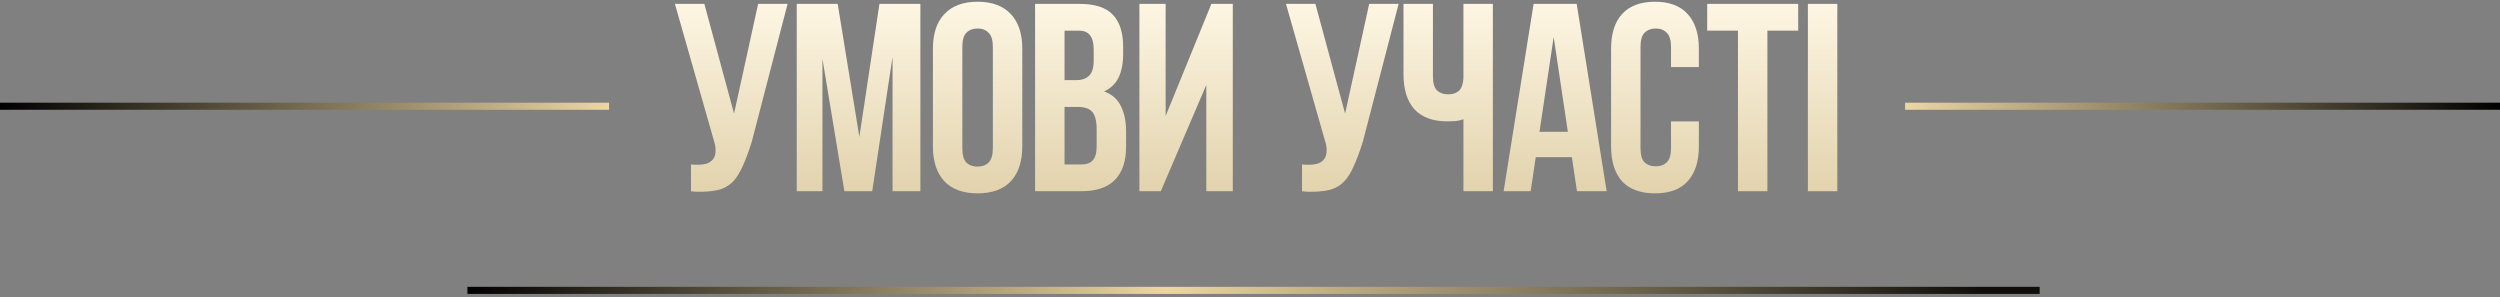 <?xml version="1.0" encoding="UTF-8"?> <svg xmlns="http://www.w3.org/2000/svg" width="353" height="42" viewBox="0 0 353 42" fill="none"><rect x="0" y="0" width="353" height="42" fill="#808080" stroke="none"/><path d="M255.273 0.549H259.43V27H255.273V0.549Z" fill="url(#paint0_linear_1582_6044)"></path><path d="M241.055 0.549H253.903V4.328H249.557V27H245.4V4.328H241.055V0.549Z" fill="url(#paint1_linear_1582_6044)"></path><path d="M239.879 17.137V20.652C239.879 22.793 239.35 24.443 238.292 25.602C237.259 26.736 235.722 27.302 233.682 27.302C231.641 27.302 230.092 26.736 229.034 25.602C228.001 24.443 227.484 22.793 227.484 20.652V6.897C227.484 4.755 228.001 3.118 229.034 1.984C230.092 0.826 231.641 0.246 233.682 0.246C235.722 0.246 237.259 0.826 238.292 1.984C239.35 3.118 239.879 4.755 239.879 6.897V9.466H235.949V6.632C235.949 5.675 235.747 5.007 235.344 4.63C234.966 4.226 234.45 4.025 233.795 4.025C233.14 4.025 232.611 4.226 232.208 4.63C231.83 5.007 231.641 5.675 231.641 6.632V20.916C231.641 21.873 231.83 22.541 232.208 22.919C232.611 23.297 233.14 23.486 233.795 23.486C234.45 23.486 234.966 23.297 235.344 22.919C235.747 22.541 235.949 21.873 235.949 20.916V17.137H239.879Z" fill="url(#paint2_linear_1582_6044)"></path><path d="M226.861 27H222.666L221.948 22.201H216.847L216.129 27H212.312L216.545 0.549H222.629L226.861 27ZM217.376 18.612H221.382L219.379 5.235L217.376 18.612Z" fill="url(#paint3_linear_1582_6044)"></path><path d="M202.329 0.549V10.752C202.329 11.709 202.518 12.377 202.895 12.754C203.298 13.132 203.828 13.321 204.482 13.321C205.112 13.321 205.616 13.158 205.994 12.83C206.372 12.477 206.586 11.885 206.636 11.054V0.549H210.793V27H206.636V16.835C206.284 16.962 205.918 17.05 205.541 17.1C205.188 17.125 204.797 17.138 204.369 17.138C202.329 17.138 200.779 16.571 199.721 15.437C198.688 14.278 198.172 12.628 198.172 10.487V0.549H202.329Z" fill="url(#paint4_linear_1582_6044)"></path><path d="M183.845 23.222C184.072 23.247 184.248 23.259 184.374 23.259C184.5 23.259 184.677 23.259 184.903 23.259C185.231 23.259 185.558 23.222 185.886 23.146C186.213 23.071 186.491 22.932 186.717 22.73C186.969 22.529 187.146 22.252 187.246 21.899C187.347 21.521 187.347 21.03 187.246 20.425L181.578 0.549H185.735L189.929 16.042L193.33 0.549H197.487L192.423 20.047C191.97 21.483 191.529 22.655 191.101 23.562C190.698 24.469 190.232 25.187 189.703 25.716C189.174 26.22 188.569 26.572 187.889 26.774C187.209 26.95 186.402 27.051 185.47 27.076C185.092 27.076 184.815 27.076 184.639 27.076C184.463 27.076 184.198 27.051 183.845 27V23.222Z" fill="url(#paint5_linear_1582_6044)"></path><path d="M163.906 27H160.883V0.549H164.586V16.382L171.048 0.549H174.071V27H170.33V11.999L163.906 27Z" fill="url(#paint6_linear_1582_6044)"></path><path d="M152.429 0.549C154.596 0.549 156.158 1.053 157.115 2.06C158.097 3.068 158.589 4.592 158.589 6.633V7.577C158.589 8.938 158.374 10.059 157.946 10.941C157.518 11.822 156.838 12.477 155.906 12.906C157.039 13.334 157.833 14.039 158.286 15.022C158.765 15.979 159.004 17.163 159.004 18.574V20.728C159.004 22.768 158.475 24.33 157.417 25.413C156.359 26.471 154.785 27 152.694 27H146.156V0.549H152.429ZM150.313 15.097V23.222H152.694C153.399 23.222 153.928 23.033 154.281 22.655C154.659 22.277 154.848 21.597 154.848 20.614V18.309C154.848 17.075 154.633 16.231 154.205 15.777C153.802 15.324 153.122 15.097 152.165 15.097H150.313ZM150.313 4.328V11.319H151.938C152.719 11.319 153.323 11.117 153.752 10.714C154.205 10.311 154.432 9.58 154.432 8.522V7.048C154.432 6.091 154.256 5.398 153.903 4.97C153.575 4.542 153.046 4.328 152.316 4.328H150.313Z" fill="url(#paint7_linear_1582_6044)"></path><path d="M135.883 20.916C135.883 21.873 136.072 22.554 136.45 22.957C136.853 23.335 137.382 23.524 138.037 23.524C138.692 23.524 139.209 23.335 139.586 22.957C139.99 22.554 140.191 21.873 140.191 20.916V6.632C140.191 5.675 139.99 5.007 139.586 4.63C139.209 4.226 138.692 4.025 138.037 4.025C137.382 4.025 136.853 4.226 136.45 4.63C136.072 5.007 135.883 5.675 135.883 6.632V20.916ZM131.727 6.897C131.727 4.755 132.268 3.118 133.351 1.984C134.435 0.826 135.997 0.246 138.037 0.246C140.078 0.246 141.64 0.826 142.723 1.984C143.806 3.118 144.348 4.755 144.348 6.897V20.652C144.348 22.793 143.806 24.443 142.723 25.602C141.64 26.736 140.078 27.302 138.037 27.302C135.997 27.302 134.435 26.736 133.351 25.602C132.268 24.443 131.727 22.793 131.727 20.652V6.897Z" fill="url(#paint8_linear_1582_6044)"></path><path d="M121.342 19.329L124.177 0.549H129.958V27H126.028V8.031L123.156 27H119.226L116.128 8.295V27H112.5V0.549H118.282L121.342 19.329Z" fill="url(#paint9_linear_1582_6044)"></path><path d="M97.564 23.222C97.791 23.247 97.967 23.259 98.093 23.259C98.219 23.259 98.395 23.259 98.622 23.259C98.95 23.259 99.277 23.222 99.605 23.146C99.932 23.071 100.209 22.932 100.436 22.73C100.688 22.529 100.864 22.252 100.965 21.899C101.066 21.521 101.066 21.03 100.965 20.425L95.297 0.549H99.454L103.648 16.042L107.049 0.549H111.206L106.142 20.047C105.689 21.483 105.248 22.655 104.819 23.562C104.416 24.469 103.95 25.187 103.421 25.716C102.892 26.22 102.288 26.572 101.607 26.774C100.927 26.95 100.121 27.051 99.189 27.076C98.811 27.076 98.534 27.076 98.358 27.076C98.181 27.076 97.917 27.051 97.564 27V23.222Z" fill="url(#paint10_linear_1582_6044)"></path><path fill-rule="evenodd" clip-rule="evenodd" d="M0 14.5L86 14.5V15.5L0 15.5V14.5Z" fill="url(#paint11_linear_1582_6044)"></path><path fill-rule="evenodd" clip-rule="evenodd" d="M353 15.5L269 15.5L269 14.5L353 14.5L353 15.5Z" fill="url(#paint12_linear_1582_6044)"></path><path fill-rule="evenodd" clip-rule="evenodd" d="M288 41.5L66 41.5L66 40.5L288 40.5L288 41.5Z" fill="url(#paint13_linear_1582_6044)"></path><defs><linearGradient id="paint0_linear_1582_6044" x1="177.553" y1="-0.999" x2="177.553" y2="37.001" gradientUnits="userSpaceOnUse"><stop stop-color="#FFF8E6"></stop><stop offset="1" stop-color="#D8C699"></stop></linearGradient><linearGradient id="paint1_linear_1582_6044" x1="177.554" y1="-0.999" x2="177.554" y2="37.001" gradientUnits="userSpaceOnUse"><stop stop-color="#FFF8E6"></stop><stop offset="1" stop-color="#D8C699"></stop></linearGradient><linearGradient id="paint2_linear_1582_6044" x1="177.554" y1="-1" x2="177.554" y2="37" gradientUnits="userSpaceOnUse"><stop stop-color="#FFF8E6"></stop><stop offset="1" stop-color="#D8C699"></stop></linearGradient><linearGradient id="paint3_linear_1582_6044" x1="177.556" y1="-0.999" x2="177.556" y2="37.001" gradientUnits="userSpaceOnUse"><stop stop-color="#FFF8E6"></stop><stop offset="1" stop-color="#D8C699"></stop></linearGradient><linearGradient id="paint4_linear_1582_6044" x1="177.554" y1="-0.999" x2="177.554" y2="37.001" gradientUnits="userSpaceOnUse"><stop stop-color="#FFF8E6"></stop><stop offset="1" stop-color="#D8C699"></stop></linearGradient><linearGradient id="paint5_linear_1582_6044" x1="177.559" y1="-0.999" x2="177.559" y2="37.001" gradientUnits="userSpaceOnUse"><stop stop-color="#FFF8E6"></stop><stop offset="1" stop-color="#D8C699"></stop></linearGradient><linearGradient id="paint6_linear_1582_6044" x1="177.559" y1="-0.999" x2="177.559" y2="37.001" gradientUnits="userSpaceOnUse"><stop stop-color="#FFF8E6"></stop><stop offset="1" stop-color="#D8C699"></stop></linearGradient><linearGradient id="paint7_linear_1582_6044" x1="177.557" y1="-0.999" x2="177.557" y2="37.001" gradientUnits="userSpaceOnUse"><stop stop-color="#FFF8E6"></stop><stop offset="1" stop-color="#D8C699"></stop></linearGradient><linearGradient id="paint8_linear_1582_6044" x1="177.558" y1="-1" x2="177.558" y2="37" gradientUnits="userSpaceOnUse"><stop stop-color="#FFF8E6"></stop><stop offset="1" stop-color="#D8C699"></stop></linearGradient><linearGradient id="paint9_linear_1582_6044" x1="177.555" y1="-0.999" x2="177.555" y2="37.001" gradientUnits="userSpaceOnUse"><stop stop-color="#FFF8E6"></stop><stop offset="1" stop-color="#D8C699"></stop></linearGradient><linearGradient id="paint10_linear_1582_6044" x1="177.556" y1="-0.999" x2="177.556" y2="37.001" gradientUnits="userSpaceOnUse"><stop stop-color="#FFF8E6"></stop><stop offset="1" stop-color="#D8C699"></stop></linearGradient><linearGradient id="paint11_linear_1582_6044" x1="86" y1="14.5" x2="0" y2="14.5" gradientUnits="userSpaceOnUse"><stop stop-color="#ECD7A3"></stop><stop offset="1"></stop></linearGradient><linearGradient id="paint12_linear_1582_6044" x1="269" y1="15.5" x2="353" y2="15.5" gradientUnits="userSpaceOnUse"><stop stop-color="#ECD7A3"></stop><stop offset="1"></stop></linearGradient><linearGradient id="paint13_linear_1582_6044" x1="66" y1="41.5" x2="288" y2="41.5" gradientUnits="userSpaceOnUse"><stop></stop><stop offset="0.444" stop-color="#ECD7A3"></stop><stop offset="0.964" stop-color="#0F0E0B"></stop></linearGradient></defs></svg> 